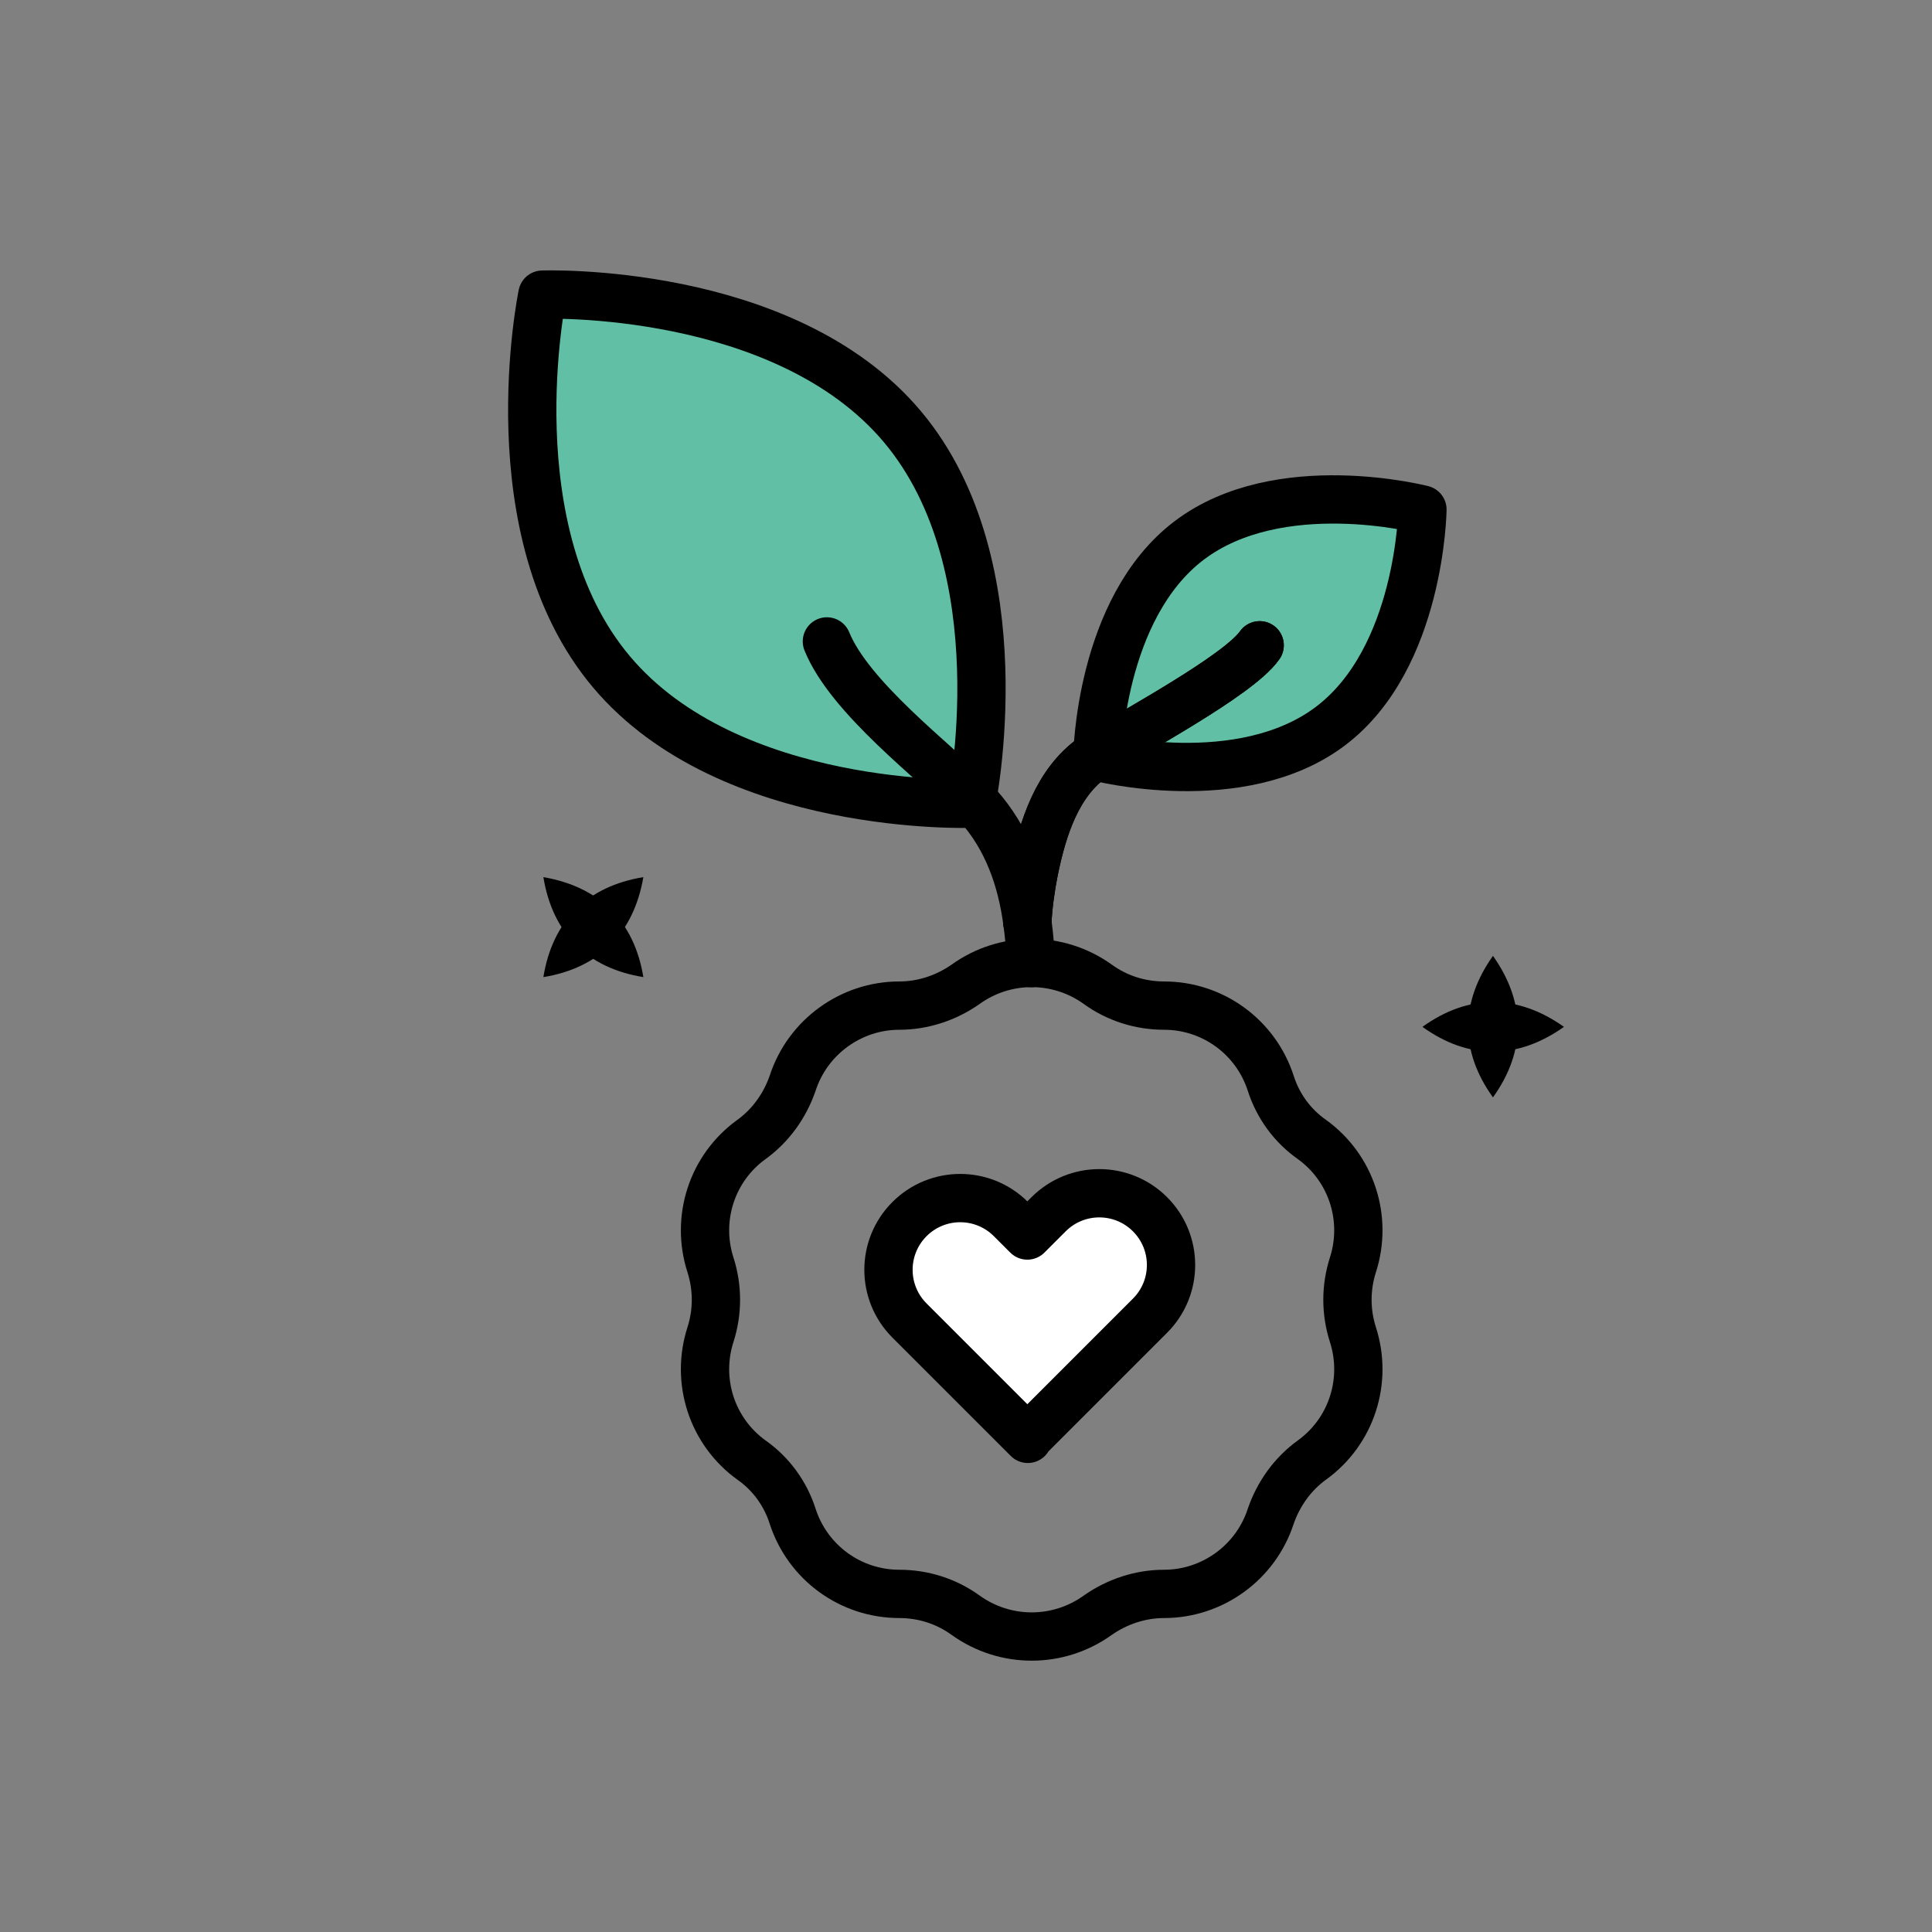 <svg viewBox="0 0 40 40" xmlns="http://www.w3.org/2000/svg" id="Ebene_2"><rect x="0" y="0" width="40" height="40" fill="#808080" stroke="none"/><defs><style>.cls-1{fill:#60bfa4;}.cls-1,.cls-2,.cls-3{stroke:#000;stroke-linecap:round;stroke-linejoin:round;}.cls-2{fill:#fff;}.cls-3,.cls-4{fill:none;}.cls-4,.cls-5{stroke-width:0px;}</style></defs><g id="Ebene_1-2"><path d="M12.66,13.91c2.45,2.91,7.45,2.73,7.45,2.73,0,0,1.02-4.9-1.43-7.81-2.45-2.91-7.45-2.73-7.45-2.73,0,0-1.02,4.9,1.43,7.81Z" class="cls-1"></path><path d="M21.35,19.94c-.02-.28-.04-.57-.08-.85-.12-.9-.42-1.74-1.02-2.41-.04-.03-.09-.08-.12-.13-.79-.79-2.54-2.11-3.01-3.27" class="cls-3"></path><path d="M27.55,15.03c-1.86,1.41-4.83.64-4.83.64,0,0,.04-3.07,1.9-4.48,1.86-1.41,4.83-.64,4.83-.64,0,0-.04,3.07-1.9,4.48Z" class="cls-1"></path><path d="M26.08,13.36c-.44.63-2.68,1.82-3.36,2.26-.04.02-.07.05-.09.06-.74.52-1.04,1.46-1.22,2.34-.07.35-.12.71-.14,1.07" class="cls-3"></path><path d="M26.08,13.36c-.44.63-2.68,1.82-3.36,2.26-.04.02-.07.05-.09.06-.74.52-1.04,1.46-1.22,2.34-.07.35-.12.71-.14,1.07" class="cls-3"></path><path d="M22.73,20.38h0c.4.29.88.44,1.37.44h0c1.01,0,1.9.65,2.21,1.61h0c.15.47.45.88.85,1.16h0c.82.59,1.16,1.64.85,2.6h0c-.15.47-.15.97,0,1.44h0c.31.96-.03,2.01-.85,2.6h0c-.4.29-.69.7-.85,1.16h0c-.31.96-1.21,1.61-2.21,1.61h0c-.49,0-.97.16-1.37.44h0c-.82.59-1.92.59-2.74,0h0c-.4-.29-.88-.44-1.37-.44h0c-1.01,0-1.9-.65-2.21-1.61h0c-.15-.47-.45-.88-.85-1.16h0c-.82-.59-1.16-1.64-.85-2.6h0c.15-.47.15-.97,0-1.44h0c-.31-.96.03-2.01.85-2.6h0c.4-.29.69-.7.85-1.16h0c.31-.96,1.21-1.61,2.21-1.61h0c.49,0,.97-.16,1.37-.44h0c.82-.59,1.92-.59,2.74,0Z" class="cls-3"></path><path d="M21.28,29.79l-2.45-2.45c-.58-.58-.58-1.52,0-2.1.58-.58,1.52-.58,2.1,0l.34.34.44-.44c.58-.58,1.52-.58,2.1,0,.58.58.58,1.52,0,2.1l-2.54,2.54Z" class="cls-2"></path><path d="M11.25,18.16c1.16.2,1.88.91,2.07,2.07-1.17-.19-1.88-.91-2.07-2.07h0Z" class="cls-5"></path><path d="M13.32,18.16c-.2,1.16-.91,1.88-2.07,2.07.19-1.17.91-1.88,2.07-2.07h0Z" class="cls-5"></path><path d="M30.91,19.79c.68.96.69,1.97,0,2.93-.69-.96-.68-1.97,0-2.93h0Z" class="cls-5"></path><path d="M32.38,21.26c-.96.68-1.97.69-2.93,0,.96-.69,1.97-.68,2.93,0h0Z" class="cls-5"></path><rect height="40" width="40" class="cls-4"></rect></g></svg>